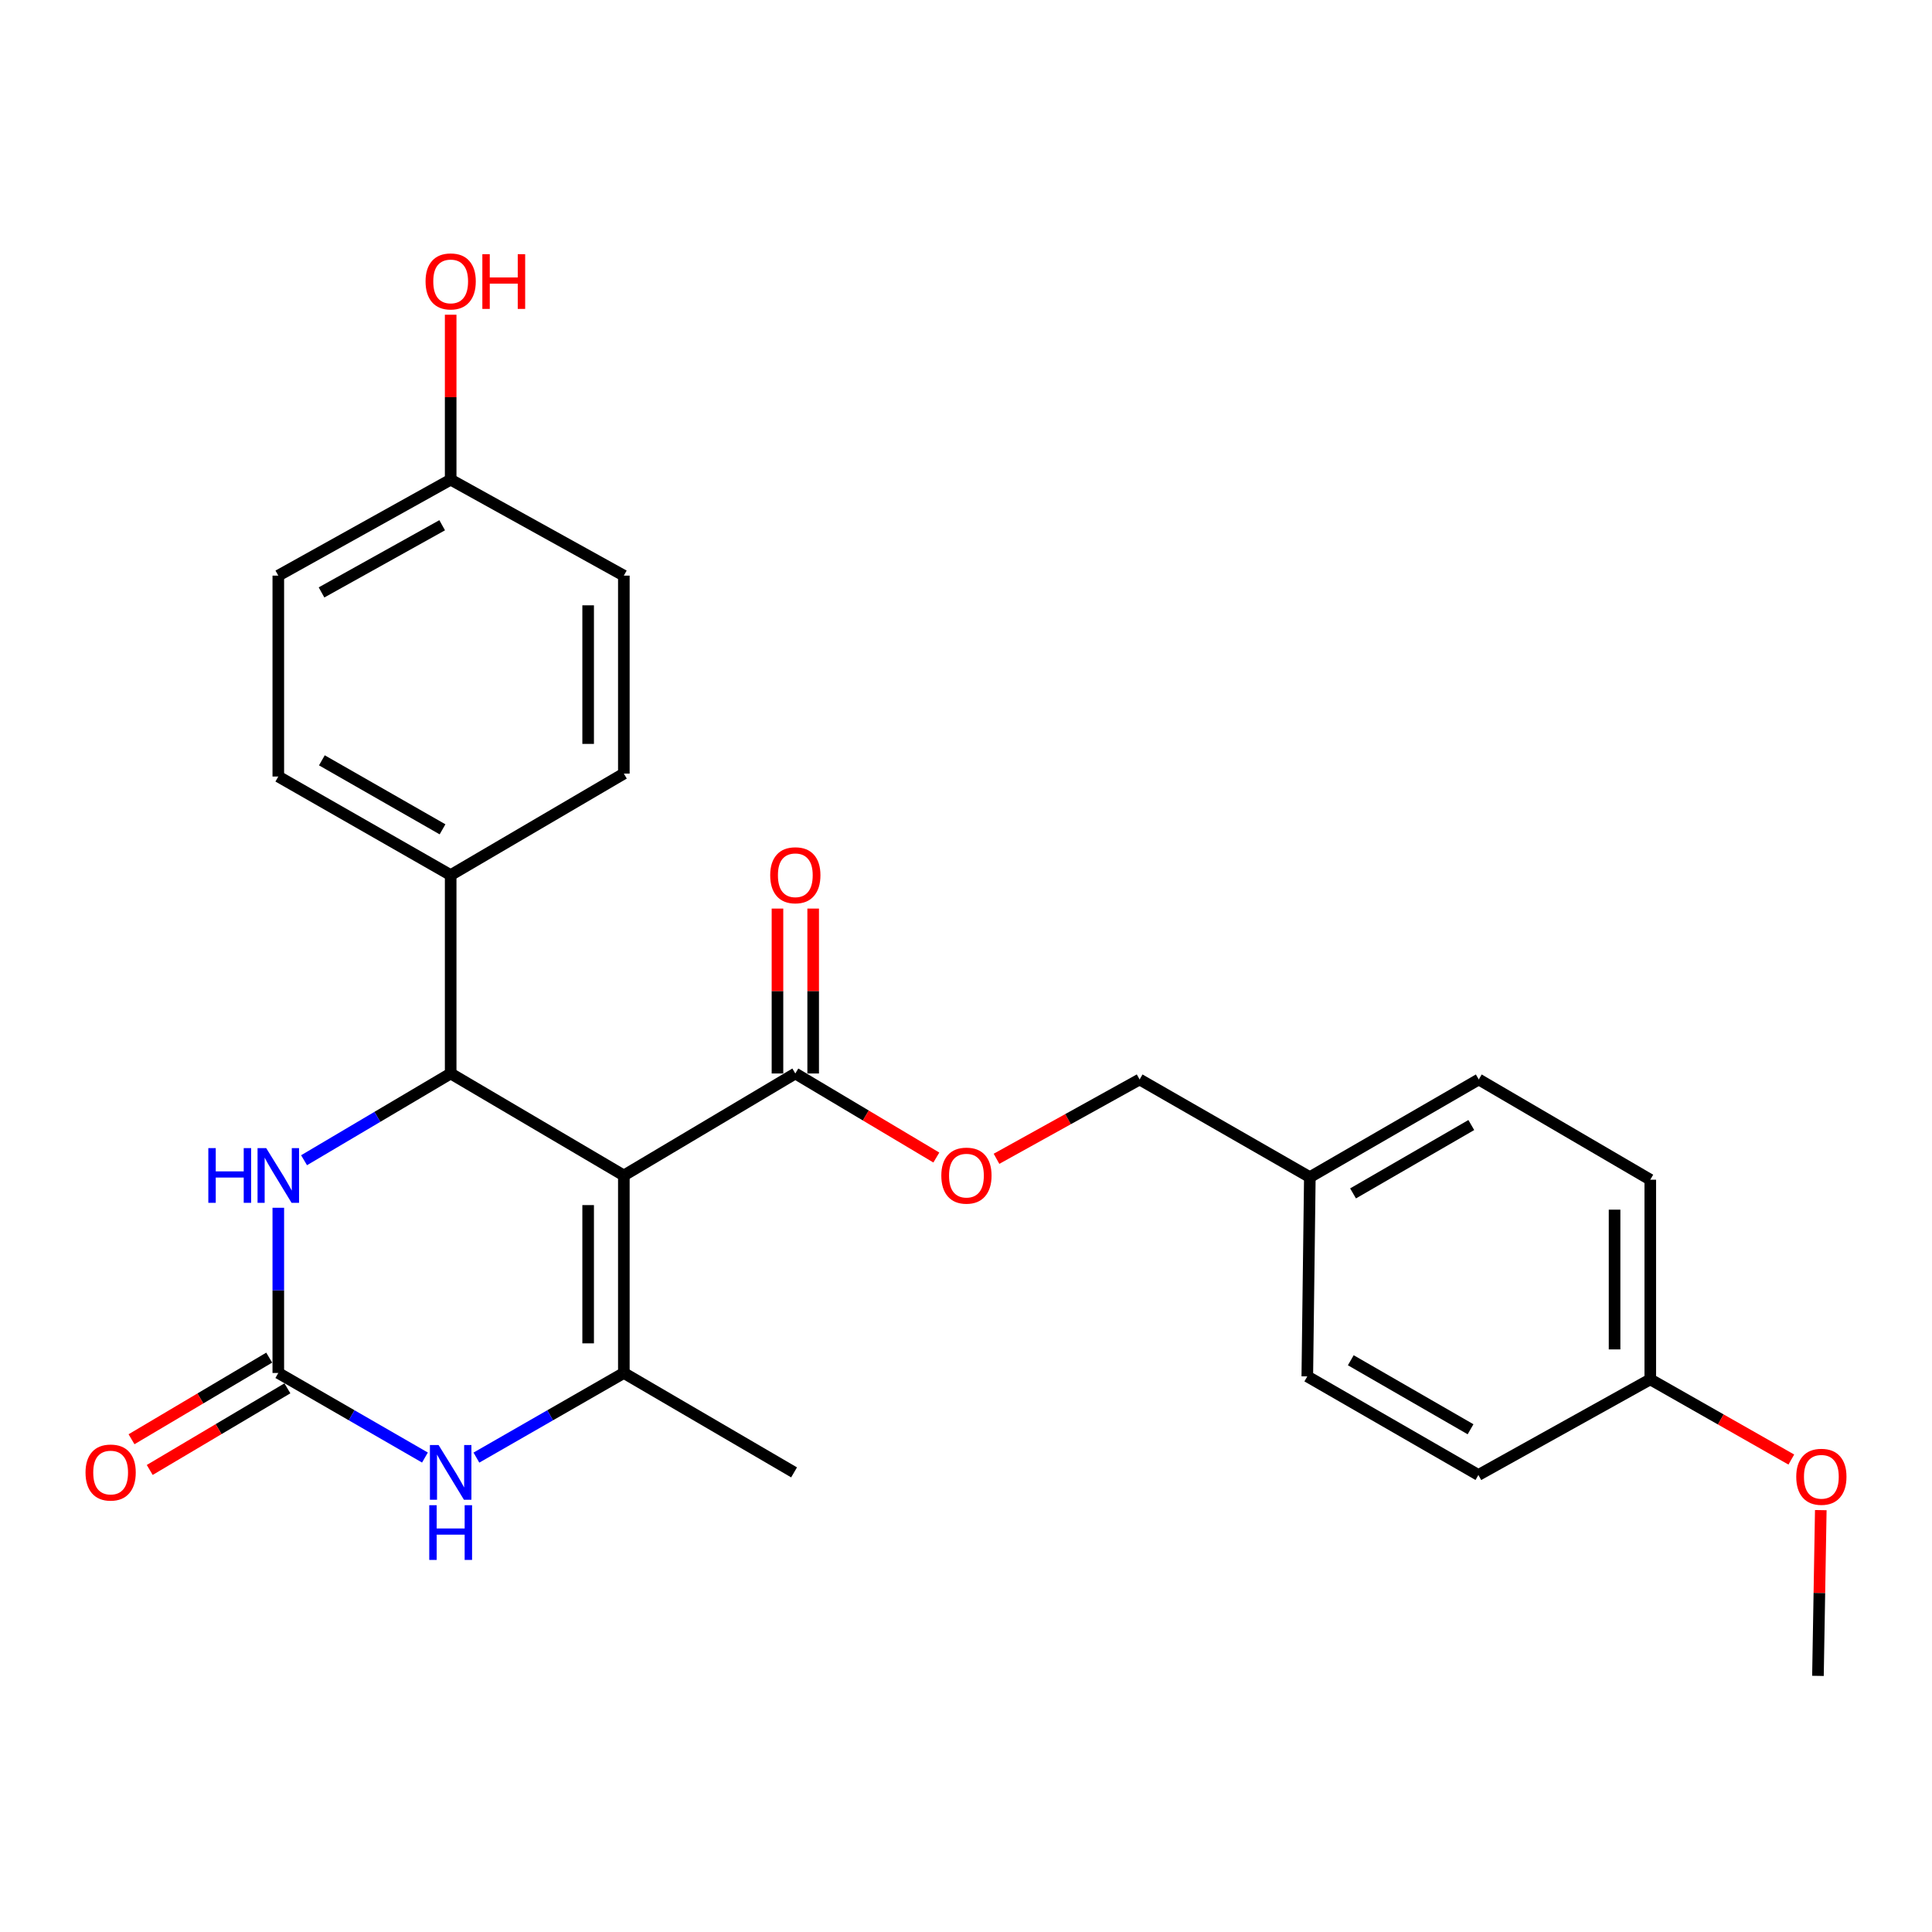 <?xml version='1.0' encoding='iso-8859-1'?>
<svg version='1.1' baseProfile='full'
              xmlns='http://www.w3.org/2000/svg'
                      xmlns:rdkit='http://www.rdkit.org/xml'
                      xmlns:xlink='http://www.w3.org/1999/xlink'
                  xml:space='preserve'
width='1000px' height='1000px' viewBox='0 0 1000 1000'>
<!-- END OF HEADER -->
<rect style='opacity:1.0;fill:#FFFFFF;stroke:none' width='1000' height='1000' x='0' y='0'> </rect>
<path class='bond-0' d='M 322.902,608.419 L 322.902,710.652' style='fill:none;fill-rule:evenodd;stroke:#000000;stroke-width:6px;stroke-linecap:butt;stroke-linejoin:miter;stroke-opacity:1' />
<path class='bond-0' d='M 304.424,623.754 L 304.424,695.317' style='fill:none;fill-rule:evenodd;stroke:#000000;stroke-width:6px;stroke-linecap:butt;stroke-linejoin:miter;stroke-opacity:1' />
<path class='bond-1' d='M 322.902,608.419 L 233.265,555.635' style='fill:none;fill-rule:evenodd;stroke:#000000;stroke-width:6px;stroke-linecap:butt;stroke-linejoin:miter;stroke-opacity:1' />
<path class='bond-5' d='M 322.902,608.419 L 411.656,555.635' style='fill:none;fill-rule:evenodd;stroke:#000000;stroke-width:6px;stroke-linecap:butt;stroke-linejoin:miter;stroke-opacity:1' />
<path class='bond-3' d='M 322.902,710.652 L 284.745,732.553' style='fill:none;fill-rule:evenodd;stroke:#000000;stroke-width:6px;stroke-linecap:butt;stroke-linejoin:miter;stroke-opacity:1' />
<path class='bond-3' d='M 284.745,732.553 L 246.589,754.455' style='fill:none;fill-rule:evenodd;stroke:#0000FF;stroke-width:6px;stroke-linecap:butt;stroke-linejoin:miter;stroke-opacity:1' />
<path class='bond-13' d='M 322.902,710.652 L 411.01,762.102' style='fill:none;fill-rule:evenodd;stroke:#000000;stroke-width:6px;stroke-linecap:butt;stroke-linejoin:miter;stroke-opacity:1' />
<path class='bond-4' d='M 233.265,555.635 L 195.322,578.083' style='fill:none;fill-rule:evenodd;stroke:#000000;stroke-width:6px;stroke-linecap:butt;stroke-linejoin:miter;stroke-opacity:1' />
<path class='bond-4' d='M 195.322,578.083 L 157.38,600.532' style='fill:none;fill-rule:evenodd;stroke:#0000FF;stroke-width:6px;stroke-linecap:butt;stroke-linejoin:miter;stroke-opacity:1' />
<path class='bond-6' d='M 233.265,555.635 L 233.265,452.95' style='fill:none;fill-rule:evenodd;stroke:#000000;stroke-width:6px;stroke-linecap:butt;stroke-linejoin:miter;stroke-opacity:1' />
<path class='bond-2' d='M 144.048,710.652 L 144.048,667.894' style='fill:none;fill-rule:evenodd;stroke:#000000;stroke-width:6px;stroke-linecap:butt;stroke-linejoin:miter;stroke-opacity:1' />
<path class='bond-2' d='M 144.048,667.894 L 144.048,625.135' style='fill:none;fill-rule:evenodd;stroke:#0000FF;stroke-width:6px;stroke-linecap:butt;stroke-linejoin:miter;stroke-opacity:1' />
<path class='bond-8' d='M 139.337,702.705 L 103.706,723.829' style='fill:none;fill-rule:evenodd;stroke:#000000;stroke-width:6px;stroke-linecap:butt;stroke-linejoin:miter;stroke-opacity:1' />
<path class='bond-8' d='M 103.706,723.829 L 68.076,744.953' style='fill:none;fill-rule:evenodd;stroke:#FF0000;stroke-width:6px;stroke-linecap:butt;stroke-linejoin:miter;stroke-opacity:1' />
<path class='bond-8' d='M 148.76,718.599 L 113.129,739.723' style='fill:none;fill-rule:evenodd;stroke:#000000;stroke-width:6px;stroke-linecap:butt;stroke-linejoin:miter;stroke-opacity:1' />
<path class='bond-8' d='M 113.129,739.723 L 77.499,760.847' style='fill:none;fill-rule:evenodd;stroke:#FF0000;stroke-width:6px;stroke-linecap:butt;stroke-linejoin:miter;stroke-opacity:1' />
<path class='bond-26' d='M 144.048,710.652 L 181.999,732.538' style='fill:none;fill-rule:evenodd;stroke:#000000;stroke-width:6px;stroke-linecap:butt;stroke-linejoin:miter;stroke-opacity:1' />
<path class='bond-26' d='M 181.999,732.538 L 219.95,754.424' style='fill:none;fill-rule:evenodd;stroke:#0000FF;stroke-width:6px;stroke-linecap:butt;stroke-linejoin:miter;stroke-opacity:1' />
<path class='bond-7' d='M 411.656,555.635 L 448.152,577.385' style='fill:none;fill-rule:evenodd;stroke:#000000;stroke-width:6px;stroke-linecap:butt;stroke-linejoin:miter;stroke-opacity:1' />
<path class='bond-7' d='M 448.152,577.385 L 484.648,599.136' style='fill:none;fill-rule:evenodd;stroke:#FF0000;stroke-width:6px;stroke-linecap:butt;stroke-linejoin:miter;stroke-opacity:1' />
<path class='bond-9' d='M 420.895,555.635 L 420.895,512.956' style='fill:none;fill-rule:evenodd;stroke:#000000;stroke-width:6px;stroke-linecap:butt;stroke-linejoin:miter;stroke-opacity:1' />
<path class='bond-9' d='M 420.895,512.956 L 420.895,470.277' style='fill:none;fill-rule:evenodd;stroke:#FF0000;stroke-width:6px;stroke-linecap:butt;stroke-linejoin:miter;stroke-opacity:1' />
<path class='bond-9' d='M 402.417,555.635 L 402.417,512.956' style='fill:none;fill-rule:evenodd;stroke:#000000;stroke-width:6px;stroke-linecap:butt;stroke-linejoin:miter;stroke-opacity:1' />
<path class='bond-9' d='M 402.417,512.956 L 402.417,470.277' style='fill:none;fill-rule:evenodd;stroke:#FF0000;stroke-width:6px;stroke-linecap:butt;stroke-linejoin:miter;stroke-opacity:1' />
<path class='bond-10' d='M 233.265,452.95 L 144.048,401.932' style='fill:none;fill-rule:evenodd;stroke:#000000;stroke-width:6px;stroke-linecap:butt;stroke-linejoin:miter;stroke-opacity:1' />
<path class='bond-10' d='M 229.055,429.257 L 166.603,393.544' style='fill:none;fill-rule:evenodd;stroke:#000000;stroke-width:6px;stroke-linecap:butt;stroke-linejoin:miter;stroke-opacity:1' />
<path class='bond-11' d='M 233.265,452.95 L 322.902,400.412' style='fill:none;fill-rule:evenodd;stroke:#000000;stroke-width:6px;stroke-linecap:butt;stroke-linejoin:miter;stroke-opacity:1' />
<path class='bond-12' d='M 515.788,599.794 L 552.826,579.264' style='fill:none;fill-rule:evenodd;stroke:#FF0000;stroke-width:6px;stroke-linecap:butt;stroke-linejoin:miter;stroke-opacity:1' />
<path class='bond-12' d='M 552.826,579.264 L 589.863,558.735' style='fill:none;fill-rule:evenodd;stroke:#000000;stroke-width:6px;stroke-linecap:butt;stroke-linejoin:miter;stroke-opacity:1' />
<path class='bond-17' d='M 144.048,401.932 L 144.048,297.943' style='fill:none;fill-rule:evenodd;stroke:#000000;stroke-width:6px;stroke-linecap:butt;stroke-linejoin:miter;stroke-opacity:1' />
<path class='bond-18' d='M 322.902,400.412 L 322.902,297.943' style='fill:none;fill-rule:evenodd;stroke:#000000;stroke-width:6px;stroke-linecap:butt;stroke-linejoin:miter;stroke-opacity:1' />
<path class='bond-18' d='M 304.424,385.042 L 304.424,313.314' style='fill:none;fill-rule:evenodd;stroke:#000000;stroke-width:6px;stroke-linecap:butt;stroke-linejoin:miter;stroke-opacity:1' />
<path class='bond-15' d='M 589.863,558.735 L 677.971,609.292' style='fill:none;fill-rule:evenodd;stroke:#000000;stroke-width:6px;stroke-linecap:butt;stroke-linejoin:miter;stroke-opacity:1' />
<path class='bond-14' d='M 233.265,248.269 L 322.902,297.943' style='fill:none;fill-rule:evenodd;stroke:#000000;stroke-width:6px;stroke-linecap:butt;stroke-linejoin:miter;stroke-opacity:1' />
<path class='bond-23' d='M 233.265,248.269 L 233.265,205.586' style='fill:none;fill-rule:evenodd;stroke:#000000;stroke-width:6px;stroke-linecap:butt;stroke-linejoin:miter;stroke-opacity:1' />
<path class='bond-23' d='M 233.265,205.586 L 233.265,162.902' style='fill:none;fill-rule:evenodd;stroke:#FF0000;stroke-width:6px;stroke-linecap:butt;stroke-linejoin:miter;stroke-opacity:1' />
<path class='bond-27' d='M 233.265,248.269 L 144.048,297.943' style='fill:none;fill-rule:evenodd;stroke:#000000;stroke-width:6px;stroke-linecap:butt;stroke-linejoin:miter;stroke-opacity:1' />
<path class='bond-27' d='M 228.871,271.864 L 166.419,306.636' style='fill:none;fill-rule:evenodd;stroke:#000000;stroke-width:6px;stroke-linecap:butt;stroke-linejoin:miter;stroke-opacity:1' />
<path class='bond-19' d='M 677.971,609.292 L 676.657,712.418' style='fill:none;fill-rule:evenodd;stroke:#000000;stroke-width:6px;stroke-linecap:butt;stroke-linejoin:miter;stroke-opacity:1' />
<path class='bond-20' d='M 677.971,609.292 L 765.411,558.735' style='fill:none;fill-rule:evenodd;stroke:#000000;stroke-width:6px;stroke-linecap:butt;stroke-linejoin:miter;stroke-opacity:1' />
<path class='bond-20' d='M 700.336,617.705 L 761.544,582.315' style='fill:none;fill-rule:evenodd;stroke:#000000;stroke-width:6px;stroke-linecap:butt;stroke-linejoin:miter;stroke-opacity:1' />
<path class='bond-16' d='M 854.176,713.958 L 854.176,610.616' style='fill:none;fill-rule:evenodd;stroke:#000000;stroke-width:6px;stroke-linecap:butt;stroke-linejoin:miter;stroke-opacity:1' />
<path class='bond-16' d='M 835.698,698.456 L 835.698,626.117' style='fill:none;fill-rule:evenodd;stroke:#000000;stroke-width:6px;stroke-linecap:butt;stroke-linejoin:miter;stroke-opacity:1' />
<path class='bond-24' d='M 854.176,713.958 L 890.682,734.71' style='fill:none;fill-rule:evenodd;stroke:#000000;stroke-width:6px;stroke-linecap:butt;stroke-linejoin:miter;stroke-opacity:1' />
<path class='bond-24' d='M 890.682,734.71 L 927.188,755.462' style='fill:none;fill-rule:evenodd;stroke:#FF0000;stroke-width:6px;stroke-linecap:butt;stroke-linejoin:miter;stroke-opacity:1' />
<path class='bond-28' d='M 854.176,713.958 L 765.216,763.447' style='fill:none;fill-rule:evenodd;stroke:#000000;stroke-width:6px;stroke-linecap:butt;stroke-linejoin:miter;stroke-opacity:1' />
<path class='bond-22' d='M 676.657,712.418 L 765.216,763.447' style='fill:none;fill-rule:evenodd;stroke:#000000;stroke-width:6px;stroke-linecap:butt;stroke-linejoin:miter;stroke-opacity:1' />
<path class='bond-22' d='M 699.166,704.062 L 761.157,739.783' style='fill:none;fill-rule:evenodd;stroke:#000000;stroke-width:6px;stroke-linecap:butt;stroke-linejoin:miter;stroke-opacity:1' />
<path class='bond-21' d='M 765.411,558.735 L 854.176,610.616' style='fill:none;fill-rule:evenodd;stroke:#000000;stroke-width:6px;stroke-linecap:butt;stroke-linejoin:miter;stroke-opacity:1' />
<path class='bond-25' d='M 942.438,781.638 L 941.704,824.536' style='fill:none;fill-rule:evenodd;stroke:#FF0000;stroke-width:6px;stroke-linecap:butt;stroke-linejoin:miter;stroke-opacity:1' />
<path class='bond-25' d='M 941.704,824.536 L 940.969,867.435' style='fill:none;fill-rule:evenodd;stroke:#000000;stroke-width:6px;stroke-linecap:butt;stroke-linejoin:miter;stroke-opacity:1' />
<path  class='atom-4' d='M 227.005 747.942
L 236.285 762.942
Q 237.205 764.422, 238.685 767.102
Q 240.165 769.782, 240.245 769.942
L 240.245 747.942
L 244.005 747.942
L 244.005 776.262
L 240.125 776.262
L 230.165 759.862
Q 229.005 757.942, 227.765 755.742
Q 226.565 753.542, 226.205 752.862
L 226.205 776.262
L 222.525 776.262
L 222.525 747.942
L 227.005 747.942
' fill='#0000FF'/>
<path  class='atom-4' d='M 222.185 779.094
L 226.025 779.094
L 226.025 791.134
L 240.505 791.134
L 240.505 779.094
L 244.345 779.094
L 244.345 807.414
L 240.505 807.414
L 240.505 794.334
L 226.025 794.334
L 226.025 807.414
L 222.185 807.414
L 222.185 779.094
' fill='#0000FF'/>
<path  class='atom-5' d='M 107.828 594.259
L 111.668 594.259
L 111.668 606.299
L 126.148 606.299
L 126.148 594.259
L 129.988 594.259
L 129.988 622.579
L 126.148 622.579
L 126.148 609.499
L 111.668 609.499
L 111.668 622.579
L 107.828 622.579
L 107.828 594.259
' fill='#0000FF'/>
<path  class='atom-5' d='M 137.788 594.259
L 147.068 609.259
Q 147.988 610.739, 149.468 613.419
Q 150.948 616.099, 151.028 616.259
L 151.028 594.259
L 154.788 594.259
L 154.788 622.579
L 150.908 622.579
L 140.948 606.179
Q 139.788 604.259, 138.548 602.059
Q 137.348 599.859, 136.988 599.179
L 136.988 622.579
L 133.308 622.579
L 133.308 594.259
L 137.788 594.259
' fill='#0000FF'/>
<path  class='atom-8' d='M 487.226 608.499
Q 487.226 601.699, 490.586 597.899
Q 493.946 594.099, 500.226 594.099
Q 506.506 594.099, 509.866 597.899
Q 513.226 601.699, 513.226 608.499
Q 513.226 615.379, 509.826 619.299
Q 506.426 623.179, 500.226 623.179
Q 493.986 623.179, 490.586 619.299
Q 487.226 615.419, 487.226 608.499
M 500.226 619.979
Q 504.546 619.979, 506.866 617.099
Q 509.226 614.179, 509.226 608.499
Q 509.226 602.939, 506.866 600.139
Q 504.546 597.299, 500.226 597.299
Q 495.906 597.299, 493.546 600.099
Q 491.226 602.899, 491.226 608.499
Q 491.226 614.219, 493.546 617.099
Q 495.906 619.979, 500.226 619.979
' fill='#FF0000'/>
<path  class='atom-9' d='M 44.265 762.182
Q 44.265 755.382, 47.625 751.582
Q 50.985 747.782, 57.265 747.782
Q 63.545 747.782, 66.905 751.582
Q 70.265 755.382, 70.265 762.182
Q 70.265 769.062, 66.865 772.982
Q 63.465 776.862, 57.265 776.862
Q 51.025 776.862, 47.625 772.982
Q 44.265 769.102, 44.265 762.182
M 57.265 773.662
Q 61.585 773.662, 63.905 770.782
Q 66.265 767.862, 66.265 762.182
Q 66.265 756.622, 63.905 753.822
Q 61.585 750.982, 57.265 750.982
Q 52.945 750.982, 50.585 753.782
Q 48.265 756.582, 48.265 762.182
Q 48.265 767.902, 50.585 770.782
Q 52.945 773.662, 57.265 773.662
' fill='#FF0000'/>
<path  class='atom-10' d='M 398.656 453.03
Q 398.656 446.23, 402.016 442.43
Q 405.376 438.63, 411.656 438.63
Q 417.936 438.63, 421.296 442.43
Q 424.656 446.23, 424.656 453.03
Q 424.656 459.91, 421.256 463.83
Q 417.856 467.71, 411.656 467.71
Q 405.416 467.71, 402.016 463.83
Q 398.656 459.95, 398.656 453.03
M 411.656 464.51
Q 415.976 464.51, 418.296 461.63
Q 420.656 458.71, 420.656 453.03
Q 420.656 447.47, 418.296 444.67
Q 415.976 441.83, 411.656 441.83
Q 407.336 441.83, 404.976 444.63
Q 402.656 447.43, 402.656 453.03
Q 402.656 458.75, 404.976 461.63
Q 407.336 464.51, 411.656 464.51
' fill='#FF0000'/>
<path  class='atom-24' d='M 220.265 145.654
Q 220.265 138.854, 223.625 135.054
Q 226.985 131.254, 233.265 131.254
Q 239.545 131.254, 242.905 135.054
Q 246.265 138.854, 246.265 145.654
Q 246.265 152.534, 242.865 156.454
Q 239.465 160.334, 233.265 160.334
Q 227.025 160.334, 223.625 156.454
Q 220.265 152.574, 220.265 145.654
M 233.265 157.134
Q 237.585 157.134, 239.905 154.254
Q 242.265 151.334, 242.265 145.654
Q 242.265 140.094, 239.905 137.294
Q 237.585 134.454, 233.265 134.454
Q 228.945 134.454, 226.585 137.254
Q 224.265 140.054, 224.265 145.654
Q 224.265 151.374, 226.585 154.254
Q 228.945 157.134, 233.265 157.134
' fill='#FF0000'/>
<path  class='atom-24' d='M 249.665 131.574
L 253.505 131.574
L 253.505 143.614
L 267.985 143.614
L 267.985 131.574
L 271.825 131.574
L 271.825 159.894
L 267.985 159.894
L 267.985 146.814
L 253.505 146.814
L 253.505 159.894
L 249.665 159.894
L 249.665 131.574
' fill='#FF0000'/>
<path  class='atom-25' d='M 929.735 764.379
Q 929.735 757.579, 933.095 753.779
Q 936.455 749.979, 942.735 749.979
Q 949.015 749.979, 952.375 753.779
Q 955.735 757.579, 955.735 764.379
Q 955.735 771.259, 952.335 775.179
Q 948.935 779.059, 942.735 779.059
Q 936.495 779.059, 933.095 775.179
Q 929.735 771.299, 929.735 764.379
M 942.735 775.859
Q 947.055 775.859, 949.375 772.979
Q 951.735 770.059, 951.735 764.379
Q 951.735 758.819, 949.375 756.019
Q 947.055 753.179, 942.735 753.179
Q 938.415 753.179, 936.055 755.979
Q 933.735 758.779, 933.735 764.379
Q 933.735 770.099, 936.055 772.979
Q 938.415 775.859, 942.735 775.859
' fill='#FF0000'/>
</svg>

